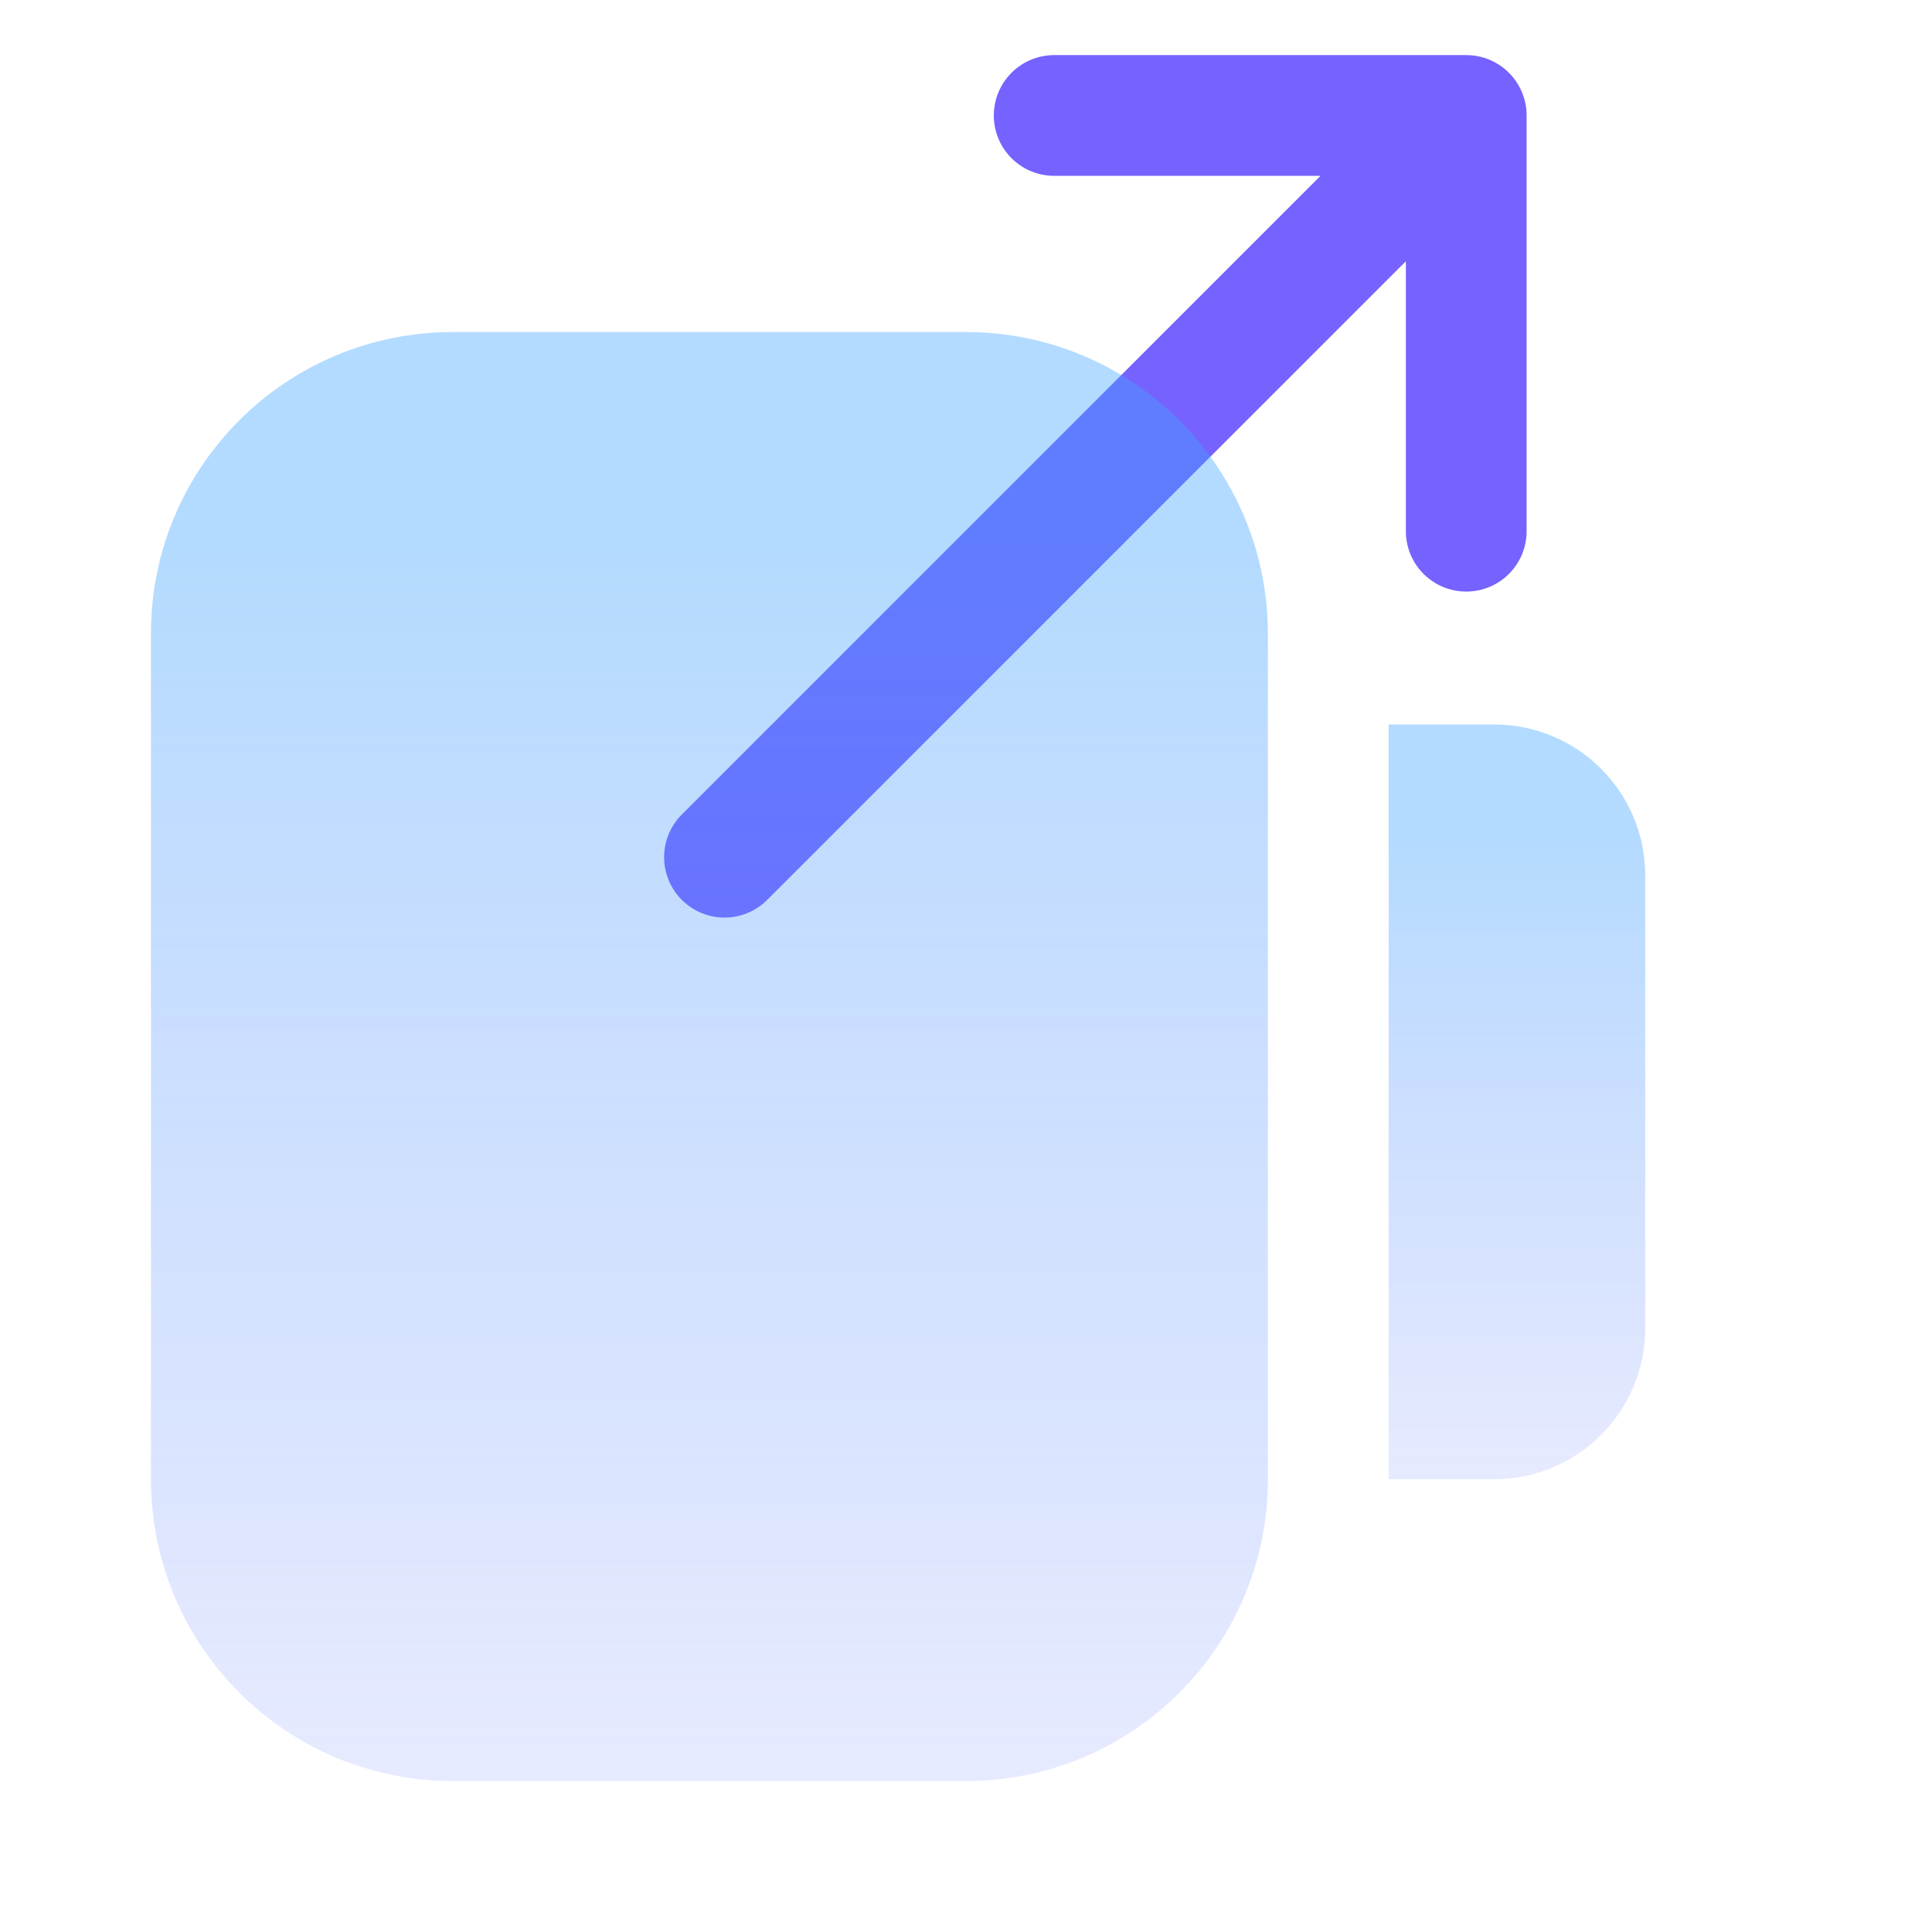 <svg width="64" height="64" viewBox="0 0 64 64" fill="none" xmlns="http://www.w3.org/2000/svg">
<path d="M24 28.396L48.571 3.825M48.571 3.825H34.921M48.571 3.825V17.597" stroke="#7662FF" stroke-width="4" stroke-linecap="round" stroke-linejoin="round"/>
<g filter="url(#filter0_b_237_5000)">
<path d="M32 59H15C9.477 59 5 54.523 5 49V20.986C5 15.463 9.477 11 15 11L32 11C37.523 11 42 15.477 42 21V49C42 54.523 37.523 59 32 59Z" fill="url(#paint0_linear_237_5000)" fill-opacity="0.4"/>
</g>
<g filter="url(#filter1_b_237_5000)">
<path d="M49.5 49L46 49V24H49.5C52.261 24 54.5 26.239 54.5 29V44C54.5 46.761 52.261 49 49.5 49Z" fill="url(#paint1_linear_237_5000)" fill-opacity="0.4"/>
</g>
<defs>
<filter id="filter0_b_237_5000" x="-1" y="5" width="49" height="60" filterUnits="userSpaceOnUse" color-interpolation-filters="sRGB">
<feFlood flood-opacity="0" result="BackgroundImageFix"/>
<feGaussianBlur in="BackgroundImageFix" stdDeviation="3"/>
<feComposite in2="SourceAlpha" operator="in" result="effect1_backgroundBlur_237_5000"/>
<feBlend mode="normal" in="SourceGraphic" in2="effect1_backgroundBlur_237_5000" result="shape"/>
</filter>
<filter id="filter1_b_237_5000" x="40" y="18" width="20.5" height="37" filterUnits="userSpaceOnUse" color-interpolation-filters="sRGB">
<feFlood flood-opacity="0" result="BackgroundImageFix"/>
<feGaussianBlur in="BackgroundImageFix" stdDeviation="3"/>
<feComposite in2="SourceAlpha" operator="in" result="effect1_backgroundBlur_237_5000"/>
<feBlend mode="normal" in="SourceGraphic" in2="effect1_backgroundBlur_237_5000" result="shape"/>
</filter>
<linearGradient id="paint0_linear_237_5000" x1="18.455" y1="17.935" x2="18.455" y2="85.029" gradientUnits="userSpaceOnUse">
<stop stop-color="#42A4FF"/>
<stop offset="1" stop-color="#7662FF" stop-opacity="0"/>
</linearGradient>
<linearGradient id="paint1_linear_237_5000" x1="49.091" y1="27.612" x2="49.091" y2="62.557" gradientUnits="userSpaceOnUse">
<stop stop-color="#42A4FF"/>
<stop offset="1" stop-color="#7662FF" stop-opacity="0"/>
</linearGradient>
</defs>
</svg>
